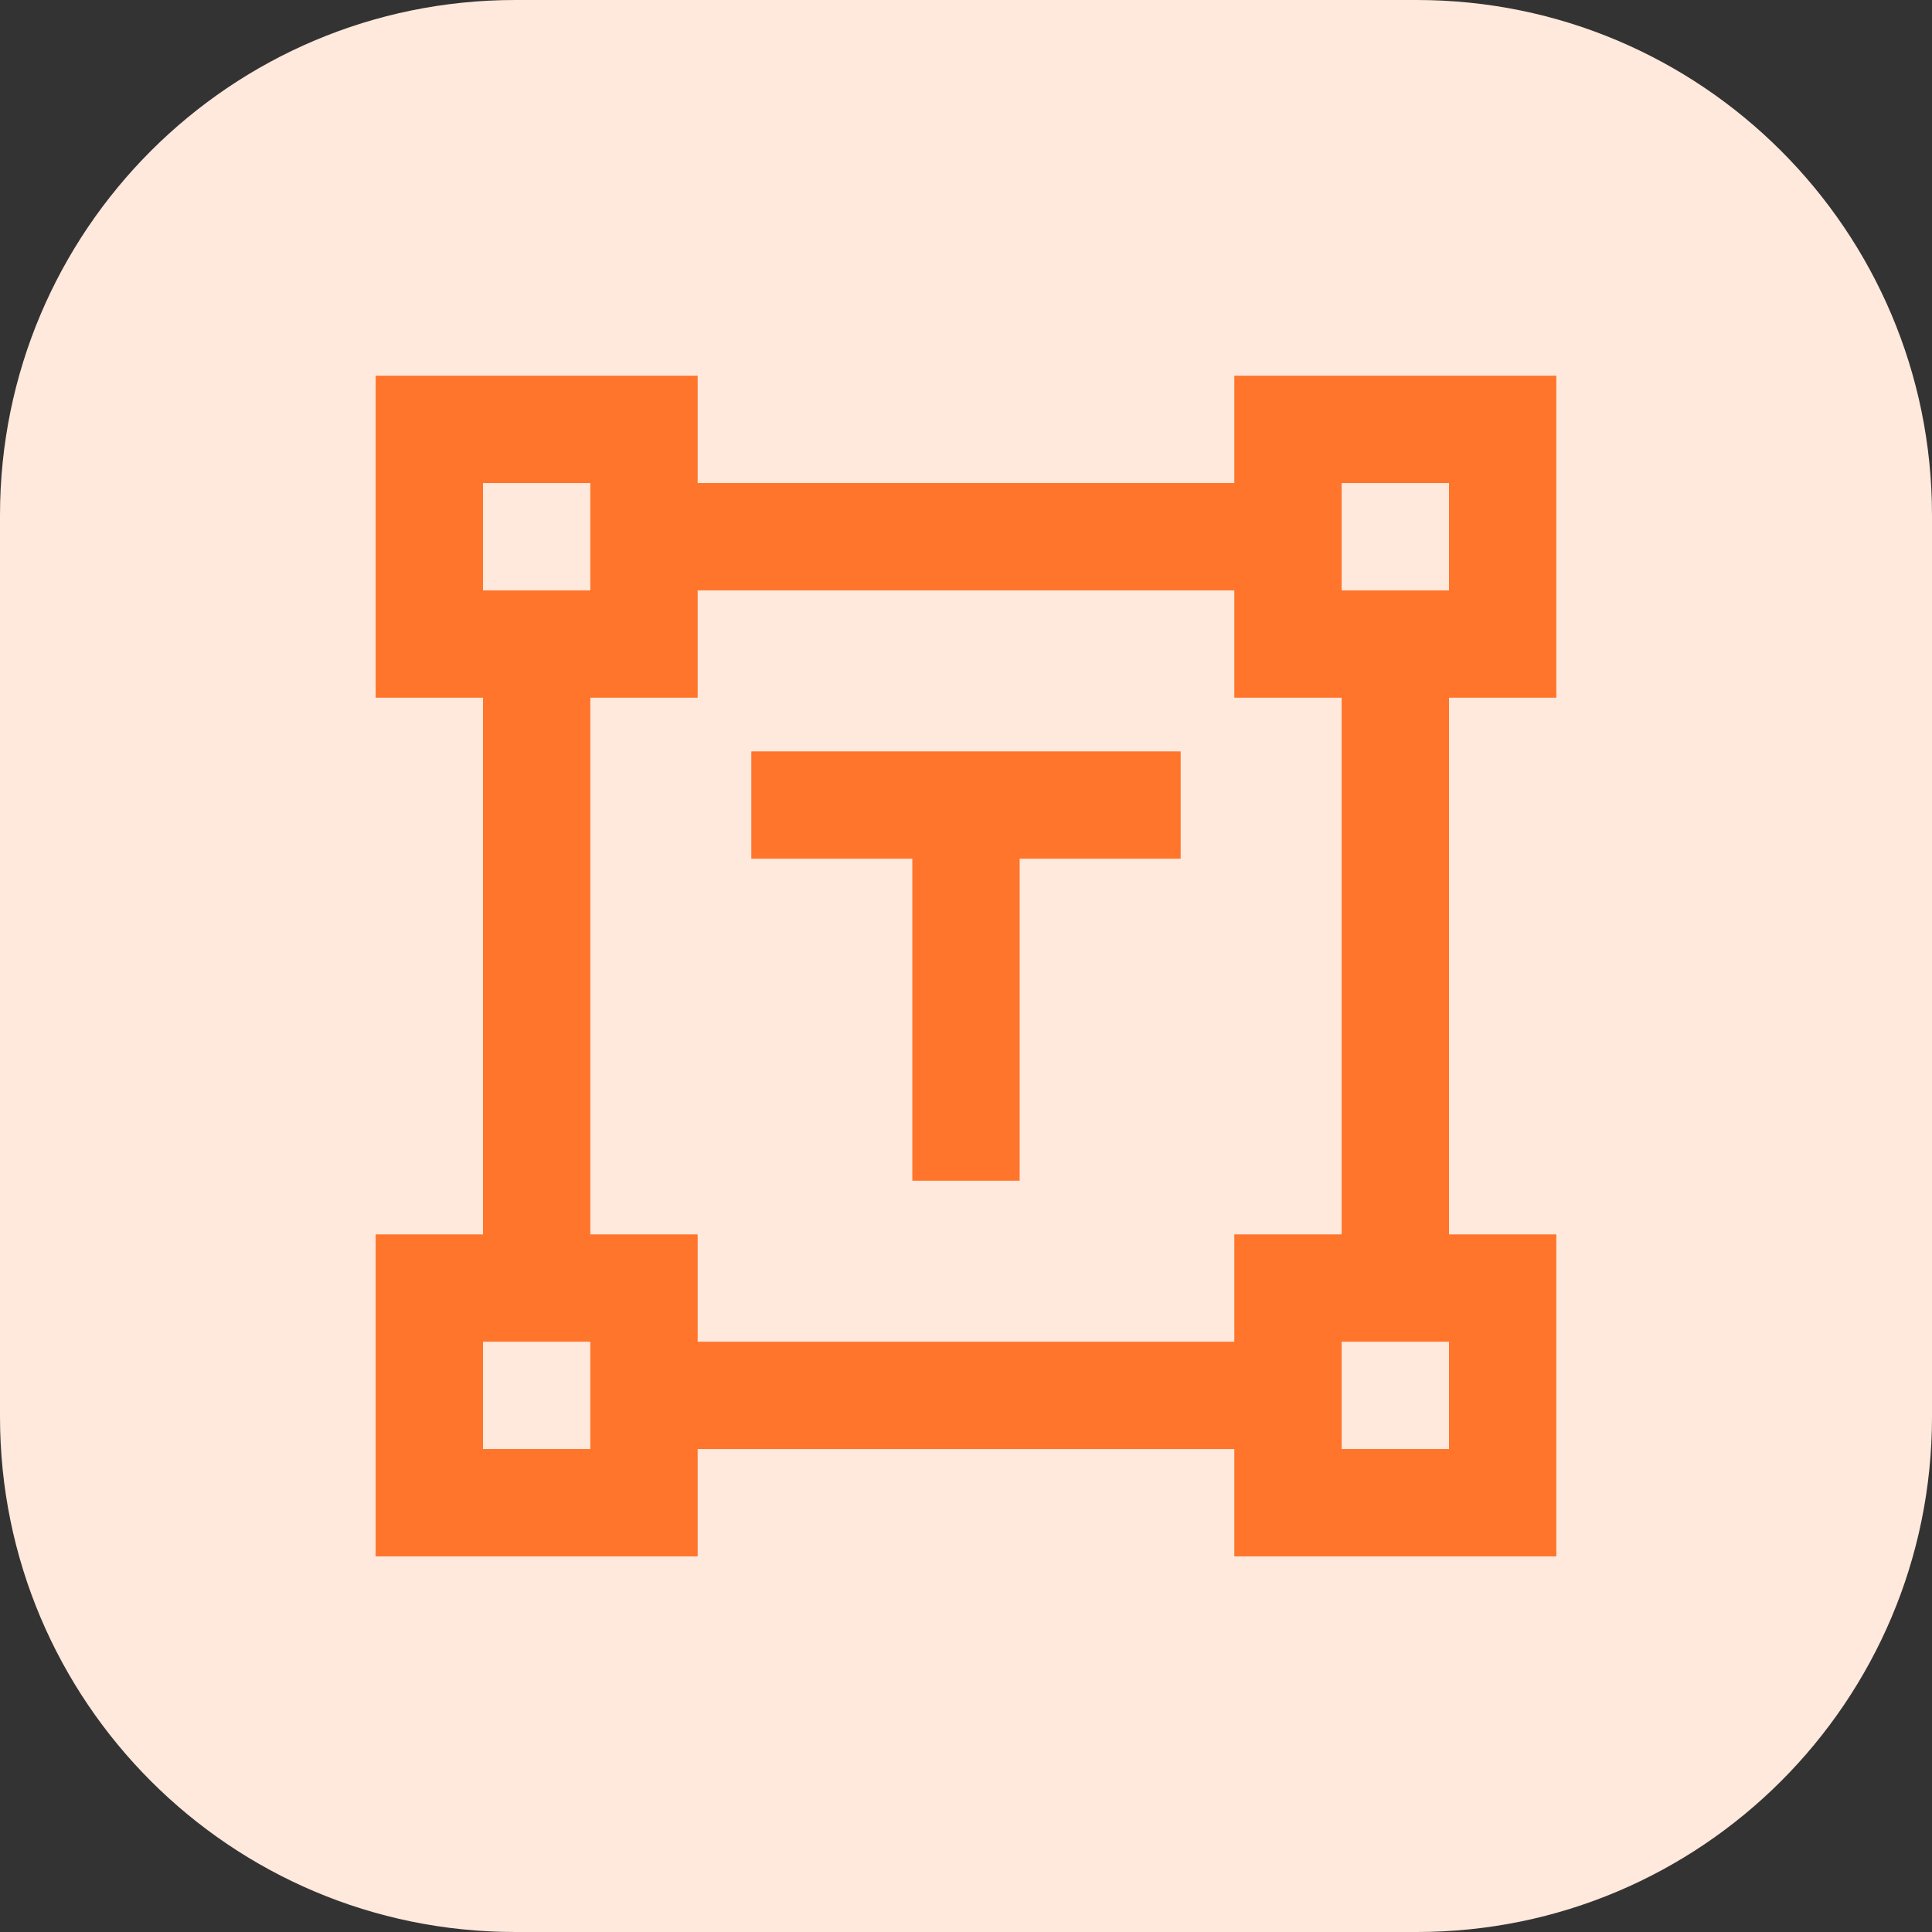 <svg width="60" height="60" viewBox="0 0 60 60" fill="none" xmlns="http://www.w3.org/2000/svg">
<rect x="0" y="0" width="60" height="60" fill="#333333" stroke="none"/>
<path d="M0 16C0 7.163 7.163 0 16 0H44C52.837 0 60 7.163 60 16V44C60 52.837 52.837 60 44 60H16C7.163 60 0 52.837 0 44V16Z" fill="#FFE8DC"/>
<path d="M28.333 36.668V26.668H23.333V23.335H36.666V26.668H31.666V36.668H28.333ZM11.666 48.335V38.335H15V21.668H11.666V11.668H21.666V15.001H38.333V11.668H48.333V21.668H45V38.335H48.333V48.335H38.333V45.001H21.666V48.335H11.666ZM21.666 41.668H38.333V38.335H41.666V21.668H38.333V18.335H21.666V21.668H18.333V38.335H21.666V41.668ZM15 18.335H18.333V15.001H15V18.335ZM41.666 18.335H45V15.001H41.666V18.335ZM41.666 45.001H45V41.668H41.666V45.001ZM15 45.001H18.333V41.668H15V45.001Z" fill="#FF752B"/>
</svg>
